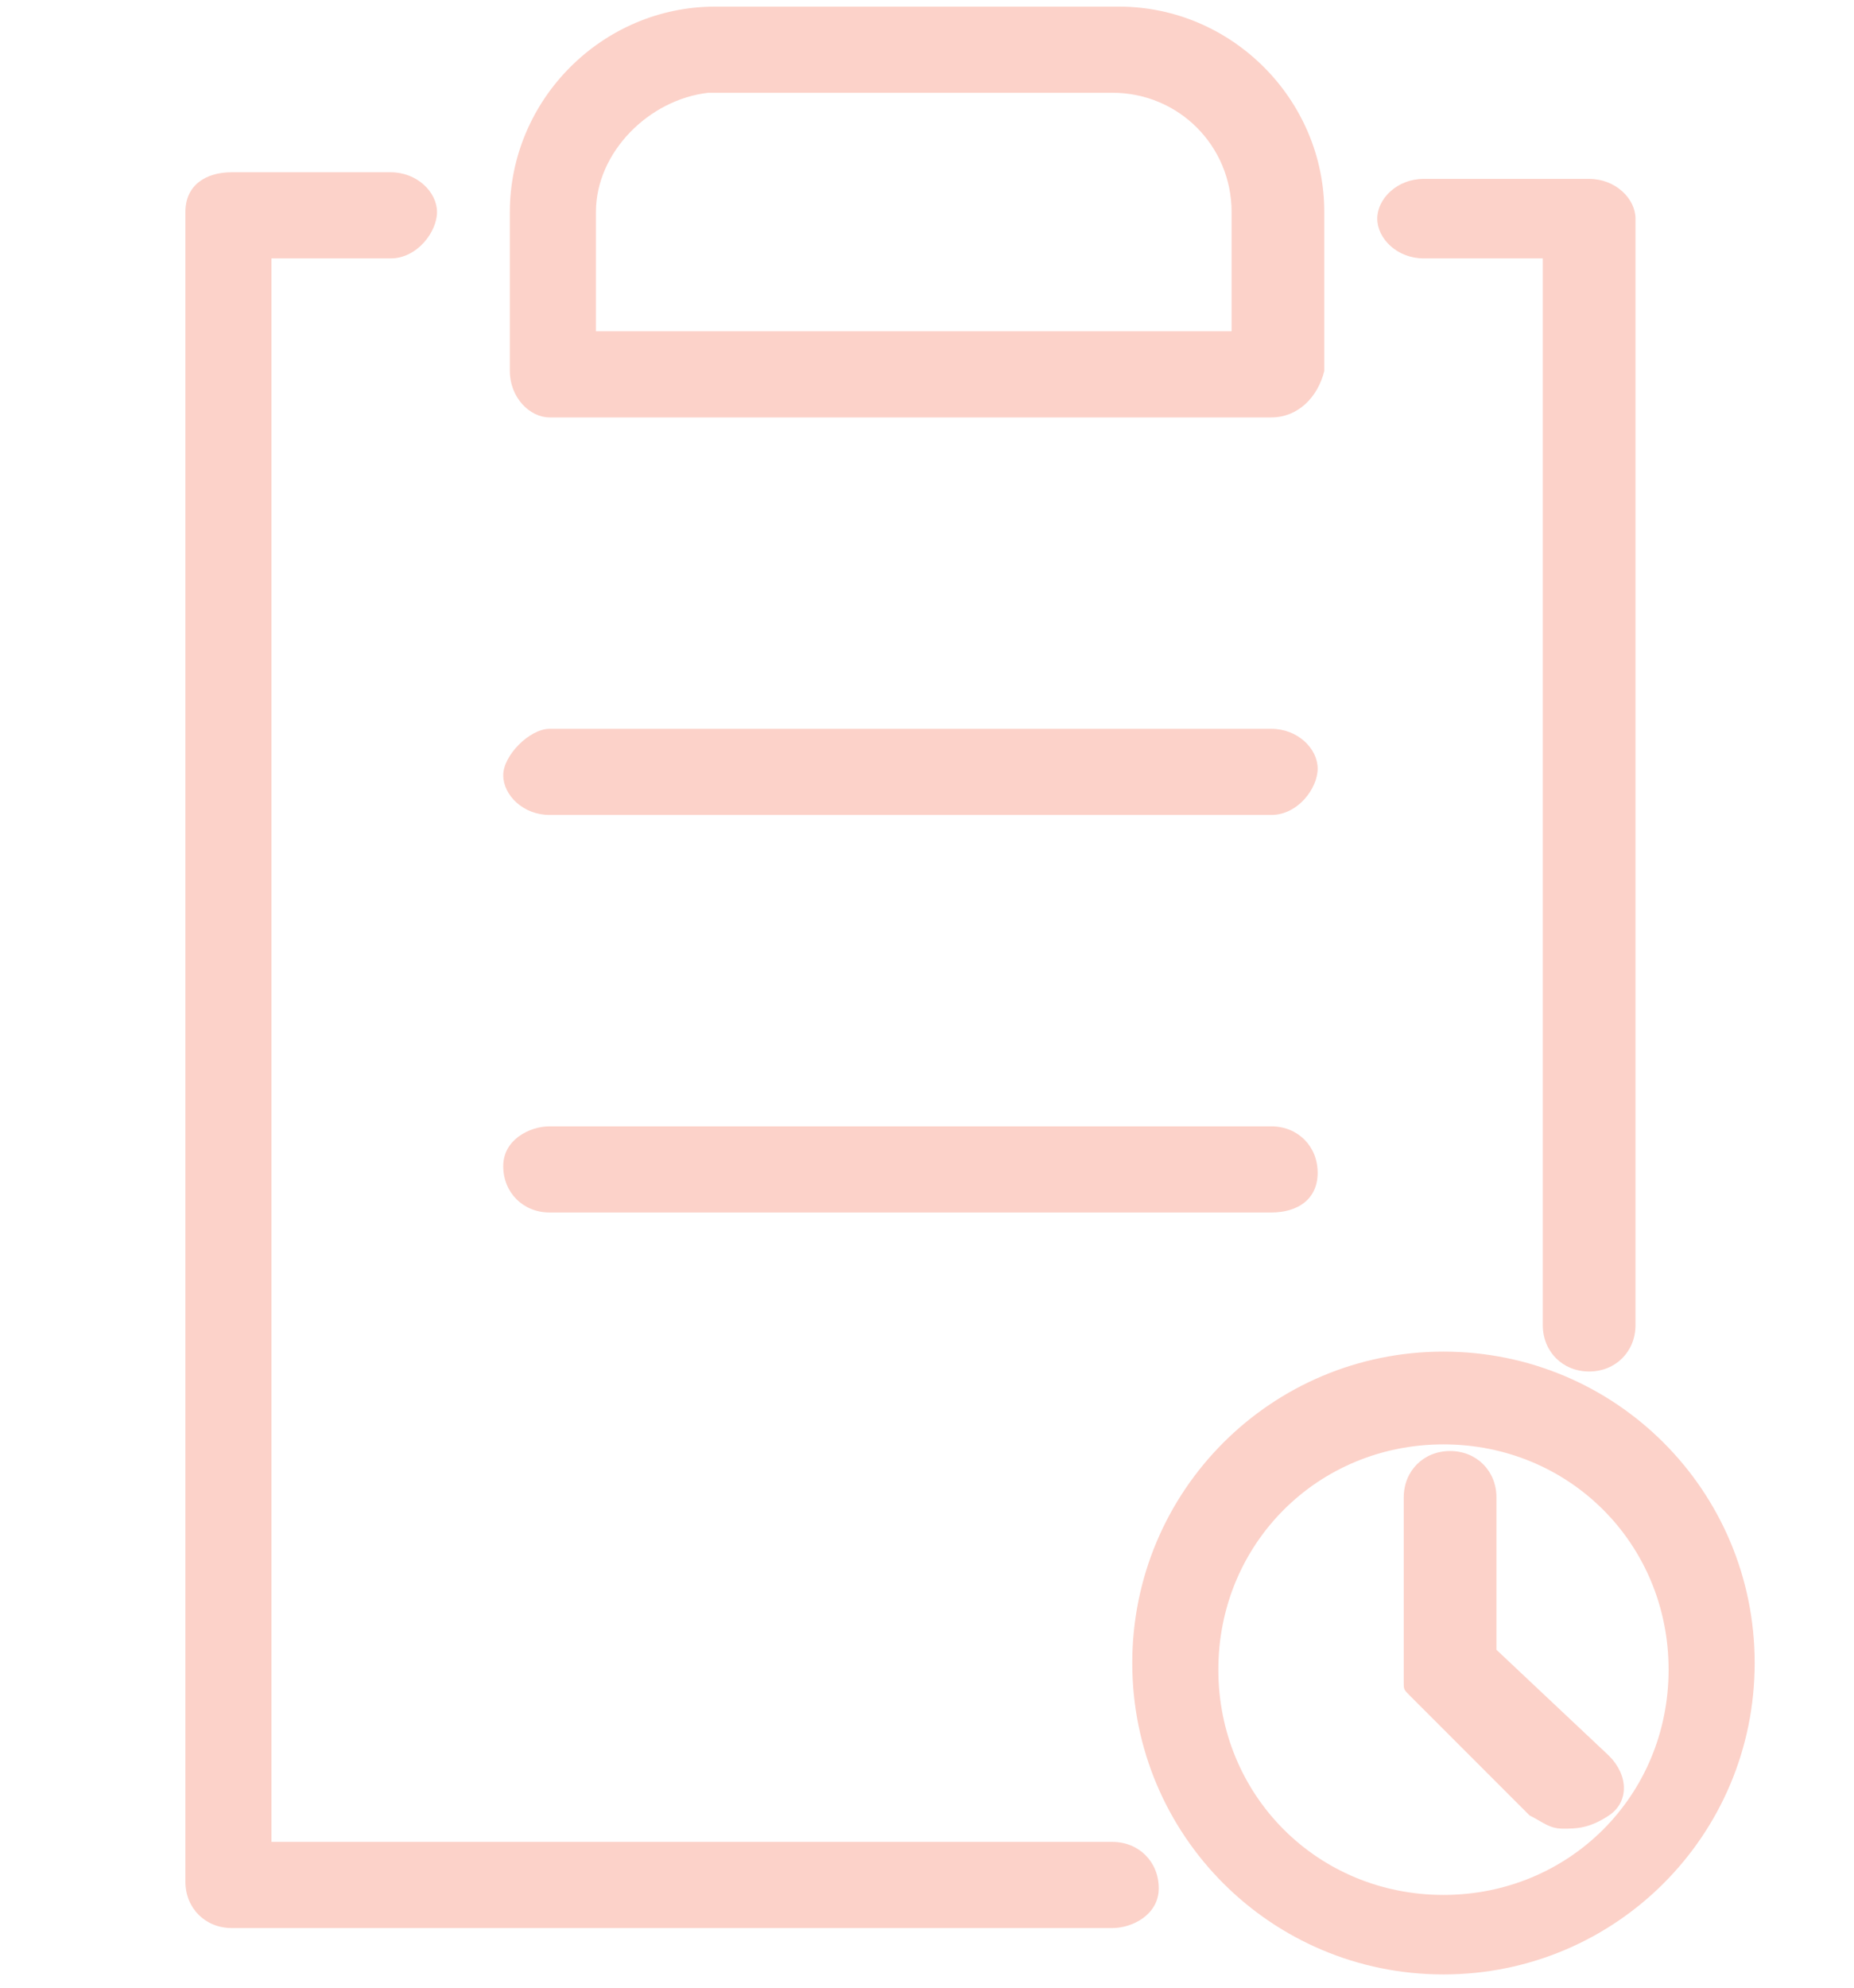 <?xml version="1.0" encoding="utf-8"?>
<!-- Generator: Adobe Illustrator 27.0.0, SVG Export Plug-In . SVG Version: 6.00 Build 0)  -->
<svg version="1.1" id="Laag_1" xmlns="http://www.w3.org/2000/svg" xmlns:xlink="http://www.w3.org/1999/xlink" x="0px" y="0px"
	 viewBox="0 0 28 30" style="enable-background:new 0 0 28 30;" xml:space="preserve">
<style type="text/css">
	.st0{fill:#FCD2C9;}
	.st1{fill:none;stroke:#FFFFFF;stroke-width:1.043;stroke-linecap:round;stroke-linejoin:round;stroke-miterlimit:10;}
</style>
<path class="st0" d="M21.8,29.8c-2.6,0-4.7-2.1-4.7-4.7s2.1-4.7,4.7-4.7s4.7,2.1,4.7,4.7S24.4,29.8,21.8,29.8z M21.8,21.8
	c-1.9,0-3.4,1.5-3.4,3.4s1.5,3.4,3.4,3.4s3.4-1.5,3.4-3.4S23.7,21.8,21.8,21.8z M16.8,29.1H3.5c-0.4,0-0.7-0.3-0.7-0.7V3.2
	c0-0.4,0.3-0.6,0.7-0.6h2.4c0.4,0,0.7,0.3,0.7,0.6S6.3,3.9,5.9,3.9H4.1v23.9h12.7c0.4,0,0.7,0.3,0.7,0.7S17.1,29.1,16.8,29.1z
	 M23.6,27.6c-0.2,0-0.3-0.1-0.5-0.2l-1.8-1.8c-0.1-0.1-0.1-0.1-0.1-0.2c0-0.1,0-0.1,0-0.2c0,0,0,0,0,0v0c0,0,0,0,0,0c0,0,0,0,0,0
	c0,0,0,0,0,0v-2.6c0-0.4,0.3-0.7,0.7-0.7s0.7,0.3,0.7,0.7v2.3l1.7,1.6c0.3,0.3,0.3,0.7,0,0.9C24,27.6,23.8,27.6,23.6,27.6z M24,20.7
	c-0.4,0-0.7-0.3-0.7-0.7V3.9h-1.8c-0.4,0-0.7-0.3-0.7-0.6s0.3-0.6,0.7-0.6H24c0.4,0,0.7,0.3,0.7,0.6V20C24.7,20.4,24.4,20.7,24,20.7
	z M19.2,18.3H8.3c-0.4,0-0.7-0.3-0.7-0.7S8,17,8.3,17h10.9c0.4,0,0.7,0.3,0.7,0.7S19.6,18.3,19.2,18.3z M19.2,12.3H8.3
	c-0.4,0-0.7-0.3-0.7-0.6S8,11,8.3,11h10.9c0.4,0,0.7,0.3,0.7,0.6S19.6,12.3,19.2,12.3z M19.2,6.3H8.3C8,6.3,7.7,6,7.7,5.6V3.2
	c0-1.7,1.4-3.1,3.1-3.1h6.1c1.7,0,3.1,1.4,3.1,3.1v2.4C19.9,6,19.6,6.3,19.2,6.3z M9,5h9.6V3.2c0-1-0.8-1.8-1.8-1.8h-6.1
	C9.8,1.5,9,2.3,9,3.2V5z"/>
</svg>
